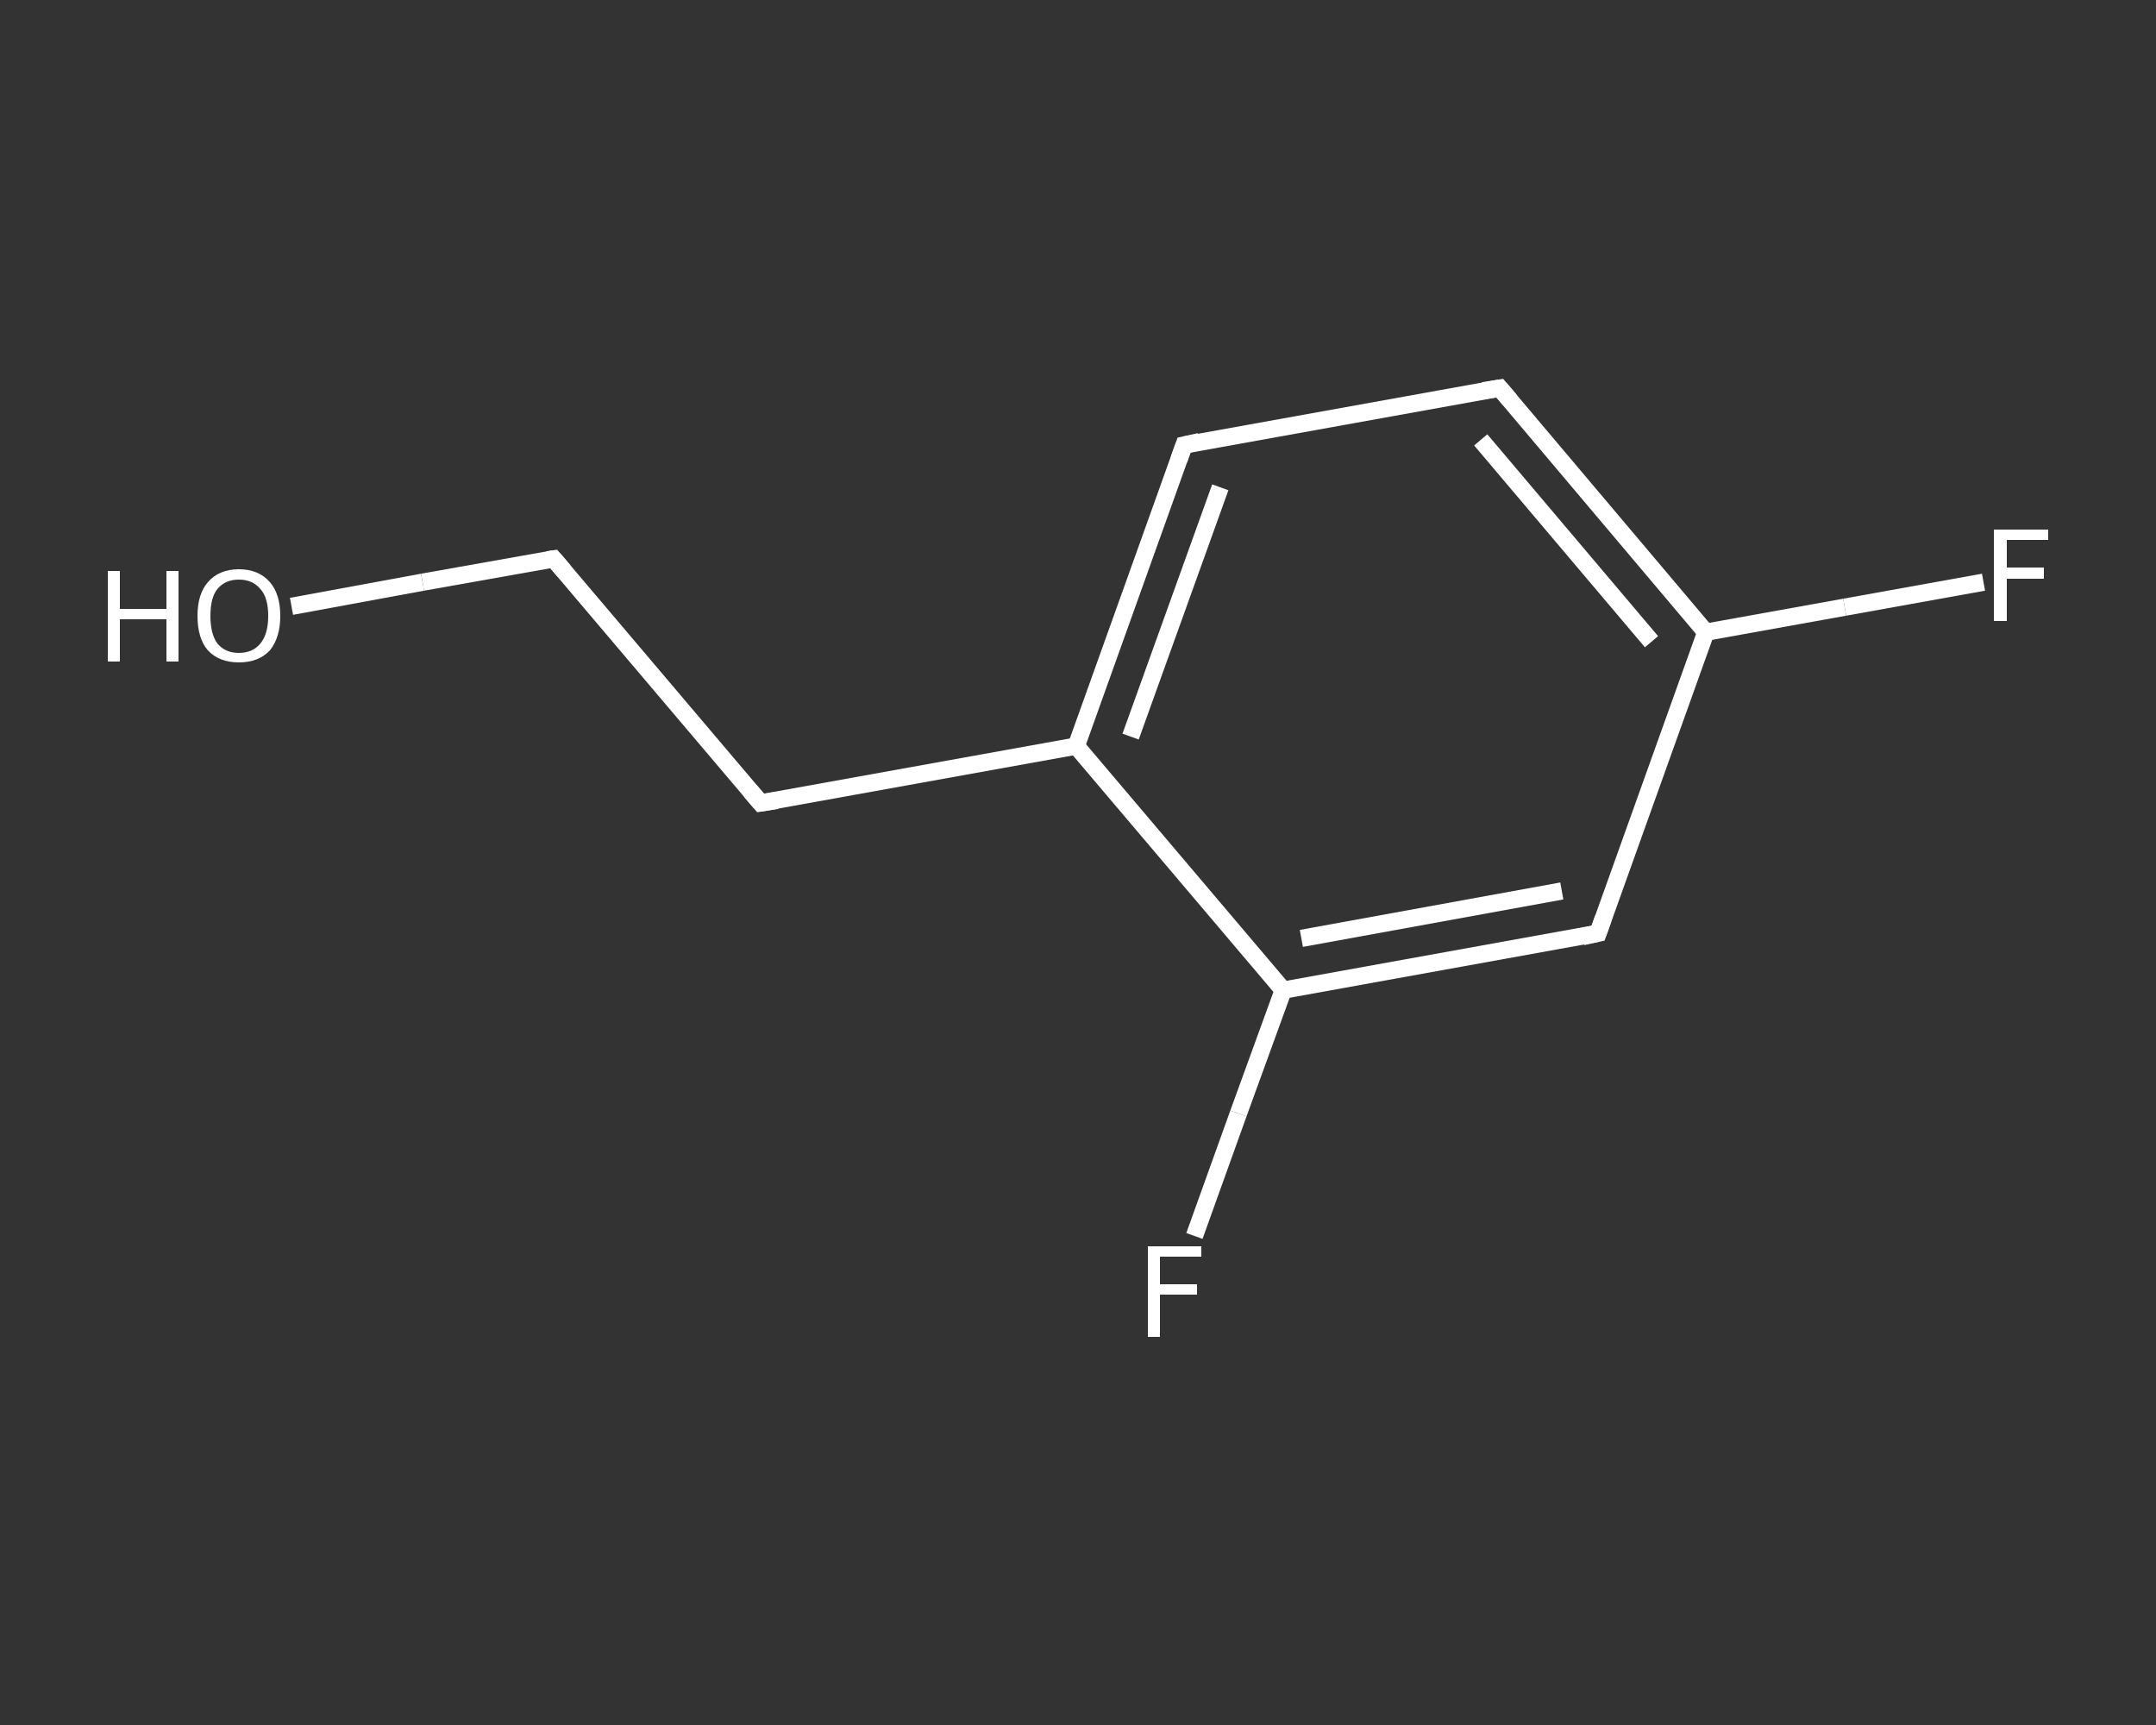 <?xml version='1.0' encoding='iso-8859-1'?>
<svg version='1.1' baseProfile='full'
              xmlns='http://www.w3.org/2000/svg'
                      xmlns:rdkit='http://www.rdkit.org/xml'
                      xmlns:xlink='http://www.w3.org/1999/xlink'
                  xml:space='preserve'
width='250px' height='200px' viewBox='0 0 250 200'>
<rect x="0" y="0" width="250" height="200" fill="#333333" stroke="none"/>
<!-- END OF HEADER -->
<rect style='opacity:1.0;fill:transparent;stroke:none' width='250.0' height='200.0' x='0.0' y='0.0'> </rect>
<path class='bond-0 atom-0 atom-1' d='M 33.8,70.3 L 49.0,67.5' style='fill:none;fill-rule:evenodd;stroke:#FFFFFF;stroke-width:2.0px;stroke-linecap:butt;stroke-linejoin:miter;stroke-opacity:1' />
<path class='bond-0 atom-0 atom-1' d='M 49.0,67.5 L 64.2,64.8' style='fill:none;fill-rule:evenodd;stroke:#FFFFFF;stroke-width:2.0px;stroke-linecap:butt;stroke-linejoin:miter;stroke-opacity:1' />
<path class='bond-1 atom-1 atom-2' d='M 64.2,64.8 L 88.2,93.1' style='fill:none;fill-rule:evenodd;stroke:#FFFFFF;stroke-width:2.0px;stroke-linecap:butt;stroke-linejoin:miter;stroke-opacity:1' />
<path class='bond-2 atom-2 atom-3' d='M 88.2,93.1 L 124.8,86.5' style='fill:none;fill-rule:evenodd;stroke:#FFFFFF;stroke-width:2.0px;stroke-linecap:butt;stroke-linejoin:miter;stroke-opacity:1' />
<path class='bond-3 atom-3 atom-4' d='M 124.8,86.5 L 137.3,51.6' style='fill:none;fill-rule:evenodd;stroke:#FFFFFF;stroke-width:2.0px;stroke-linecap:butt;stroke-linejoin:miter;stroke-opacity:1' />
<path class='bond-3 atom-3 atom-4' d='M 131.1,85.4 L 141.5,56.5' style='fill:none;fill-rule:evenodd;stroke:#FFFFFF;stroke-width:2.0px;stroke-linecap:butt;stroke-linejoin:miter;stroke-opacity:1' />
<path class='bond-4 atom-4 atom-5' d='M 137.3,51.6 L 173.9,45.0' style='fill:none;fill-rule:evenodd;stroke:#FFFFFF;stroke-width:2.0px;stroke-linecap:butt;stroke-linejoin:miter;stroke-opacity:1' />
<path class='bond-5 atom-5 atom-6' d='M 173.9,45.0 L 197.8,73.3' style='fill:none;fill-rule:evenodd;stroke:#FFFFFF;stroke-width:2.0px;stroke-linecap:butt;stroke-linejoin:miter;stroke-opacity:1' />
<path class='bond-5 atom-5 atom-6' d='M 171.7,51.0 L 191.5,74.4' style='fill:none;fill-rule:evenodd;stroke:#FFFFFF;stroke-width:2.0px;stroke-linecap:butt;stroke-linejoin:miter;stroke-opacity:1' />
<path class='bond-6 atom-6 atom-7' d='M 197.8,73.3 L 213.9,70.4' style='fill:none;fill-rule:evenodd;stroke:#FFFFFF;stroke-width:2.0px;stroke-linecap:butt;stroke-linejoin:miter;stroke-opacity:1' />
<path class='bond-6 atom-6 atom-7' d='M 213.9,70.4 L 230.0,67.5' style='fill:none;fill-rule:evenodd;stroke:#FFFFFF;stroke-width:2.0px;stroke-linecap:butt;stroke-linejoin:miter;stroke-opacity:1' />
<path class='bond-7 atom-6 atom-8' d='M 197.8,73.3 L 185.3,108.2' style='fill:none;fill-rule:evenodd;stroke:#FFFFFF;stroke-width:2.0px;stroke-linecap:butt;stroke-linejoin:miter;stroke-opacity:1' />
<path class='bond-8 atom-8 atom-9' d='M 185.3,108.2 L 148.8,114.8' style='fill:none;fill-rule:evenodd;stroke:#FFFFFF;stroke-width:2.0px;stroke-linecap:butt;stroke-linejoin:miter;stroke-opacity:1' />
<path class='bond-8 atom-8 atom-9' d='M 181.1,103.3 L 150.9,108.8' style='fill:none;fill-rule:evenodd;stroke:#FFFFFF;stroke-width:2.0px;stroke-linecap:butt;stroke-linejoin:miter;stroke-opacity:1' />
<path class='bond-9 atom-9 atom-10' d='M 148.8,114.8 L 143.6,129.1' style='fill:none;fill-rule:evenodd;stroke:#FFFFFF;stroke-width:2.0px;stroke-linecap:butt;stroke-linejoin:miter;stroke-opacity:1' />
<path class='bond-9 atom-9 atom-10' d='M 143.6,129.1 L 138.5,143.3' style='fill:none;fill-rule:evenodd;stroke:#FFFFFF;stroke-width:2.0px;stroke-linecap:butt;stroke-linejoin:miter;stroke-opacity:1' />
<path class='bond-10 atom-9 atom-3' d='M 148.8,114.8 L 124.8,86.5' style='fill:none;fill-rule:evenodd;stroke:#FFFFFF;stroke-width:2.0px;stroke-linecap:butt;stroke-linejoin:miter;stroke-opacity:1' />
<path d='M 63.5,64.9 L 64.2,64.8 L 65.4,66.2' style='fill:none;stroke:#FFFFFF;stroke-width:2.0px;stroke-linecap:butt;stroke-linejoin:miter;stroke-opacity:1;' />
<path d='M 87.0,91.7 L 88.2,93.1 L 90.1,92.8' style='fill:none;stroke:#FFFFFF;stroke-width:2.0px;stroke-linecap:butt;stroke-linejoin:miter;stroke-opacity:1;' />
<path d='M 136.7,53.3 L 137.3,51.6 L 139.1,51.2' style='fill:none;stroke:#FFFFFF;stroke-width:2.0px;stroke-linecap:butt;stroke-linejoin:miter;stroke-opacity:1;' />
<path d='M 172.0,45.3 L 173.9,45.0 L 175.1,46.4' style='fill:none;stroke:#FFFFFF;stroke-width:2.0px;stroke-linecap:butt;stroke-linejoin:miter;stroke-opacity:1;' />
<path d='M 185.9,106.5 L 185.3,108.2 L 183.5,108.6' style='fill:none;stroke:#FFFFFF;stroke-width:2.0px;stroke-linecap:butt;stroke-linejoin:miter;stroke-opacity:1;' />
<path class='atom-0' d='M 12.5 66.2
L 13.9 66.2
L 13.9 70.6
L 19.3 70.6
L 19.3 66.2
L 20.7 66.2
L 20.7 76.7
L 19.3 76.7
L 19.3 71.8
L 13.9 71.8
L 13.9 76.7
L 12.5 76.7
L 12.5 66.2
' fill='#FFFFFF'/>
<path class='atom-0' d='M 22.9 71.4
Q 22.9 68.9, 24.1 67.5
Q 25.4 66.0, 27.7 66.0
Q 30.0 66.0, 31.3 67.5
Q 32.5 68.9, 32.5 71.4
Q 32.5 73.9, 31.3 75.4
Q 30.0 76.8, 27.7 76.8
Q 25.4 76.8, 24.1 75.4
Q 22.9 74.0, 22.9 71.4
M 27.7 75.7
Q 29.3 75.7, 30.2 74.6
Q 31.1 73.5, 31.1 71.4
Q 31.1 69.3, 30.2 68.3
Q 29.3 67.2, 27.7 67.2
Q 26.1 67.2, 25.2 68.3
Q 24.4 69.3, 24.4 71.4
Q 24.4 73.5, 25.2 74.6
Q 26.1 75.7, 27.7 75.7
' fill='#FFFFFF'/>
<path class='atom-7' d='M 231.2 61.4
L 237.5 61.4
L 237.5 62.6
L 232.7 62.6
L 232.7 65.8
L 237.0 65.8
L 237.0 67.1
L 232.7 67.1
L 232.7 72.0
L 231.2 72.0
L 231.2 61.4
' fill='#FFFFFF'/>
<path class='atom-10' d='M 133.1 144.5
L 139.3 144.5
L 139.3 145.7
L 134.5 145.7
L 134.5 148.9
L 138.8 148.9
L 138.8 150.1
L 134.5 150.1
L 134.5 155.0
L 133.1 155.0
L 133.1 144.5
' fill='#FFFFFF'/>
</svg>
